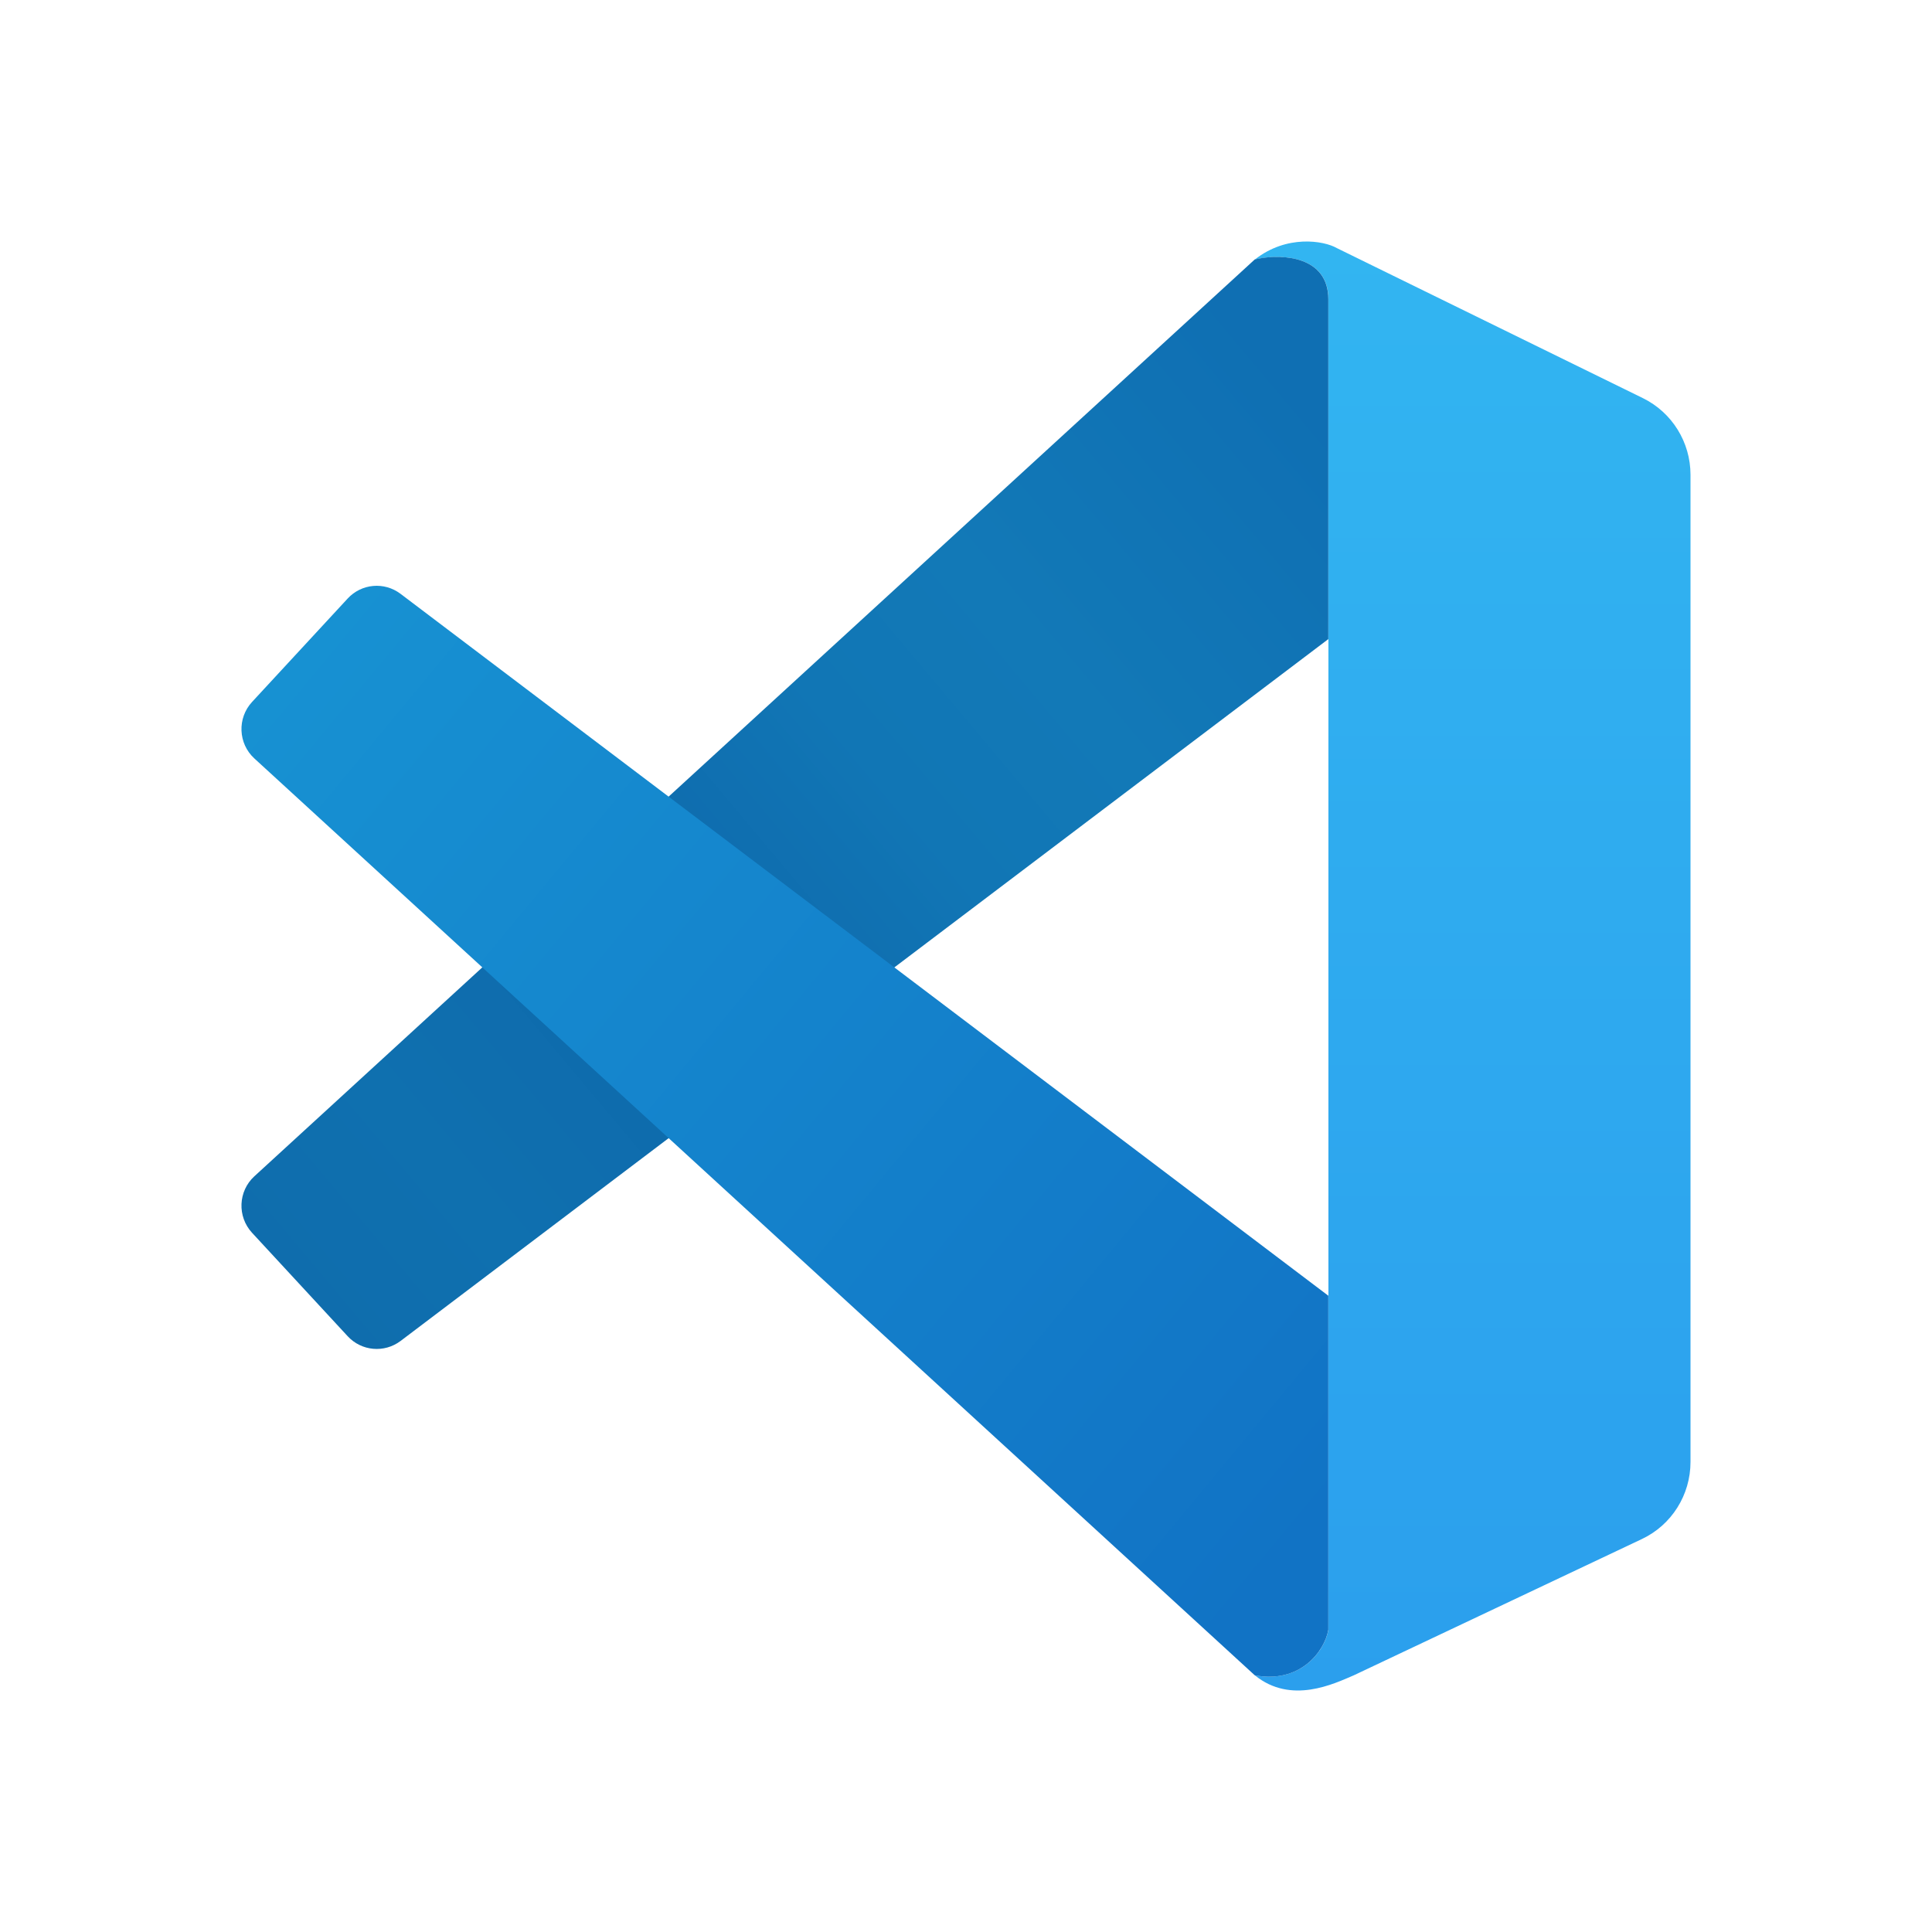 <svg width="24" height="24" viewBox="0 0 24 24" fill="none" xmlns="http://www.w3.org/2000/svg">
<path d="M16.502 3.718C16.502 3.153 15.869 3.153 15.588 3.224C15.982 2.913 16.443 2.988 16.607 3.082L20.409 4.946C20.771 5.124 21 5.493 21 5.898V18.161C21 18.571 20.765 18.945 20.395 19.119L16.818 20.811C16.572 20.916 16.038 21.178 15.588 20.811C16.15 20.916 16.455 20.516 16.502 20.245V3.718Z" fill="url(#paint0_linear_506_12184)"/>
<path d="M15.633 3.213C15.931 3.154 16.501 3.182 16.501 3.718V7.939L4.976 16.658C4.774 16.81 4.491 16.785 4.319 16.599L3.131 15.314C2.945 15.112 2.958 14.797 3.16 14.612L15.587 3.223L15.633 3.213Z" fill="url(#paint1_linear_506_12184)"/>
<path d="M16.501 16.096L4.976 7.377C4.774 7.224 4.491 7.249 4.319 7.435L3.131 8.72C2.945 8.922 2.958 9.237 3.16 9.422L15.587 20.811C16.149 20.917 16.454 20.516 16.501 20.246V16.096Z" fill="url(#paint2_linear_506_12184)"/>
<defs>
<linearGradient id="paint0_linear_506_12184" x1="18.294" y1="3" x2="18.294" y2="21" gradientUnits="userSpaceOnUse">
<stop stop-color="#32B5F1"/>
<stop offset="1" stop-color="#2B9FED"/>
</linearGradient>
<linearGradient id="paint1_linear_506_12184" x1="16.501" y1="5.272" x2="3.657" y2="16.053" gradientUnits="userSpaceOnUse">
<stop stop-color="#0F6FB3"/>
<stop offset="0.271" stop-color="#1279B7"/>
<stop offset="0.421" stop-color="#1176B5"/>
<stop offset="0.618" stop-color="#0E69AC"/>
<stop offset="0.855" stop-color="#0F70AF"/>
<stop offset="1" stop-color="#0F6DAD"/>
</linearGradient>
<linearGradient id="paint2_linear_506_12184" x1="3.743" y1="8.132" x2="16.551" y2="18.737" gradientUnits="userSpaceOnUse">
<stop stop-color="#1791D2"/>
<stop offset="1" stop-color="#1173C5"/>
</linearGradient>
</defs>
</svg>
